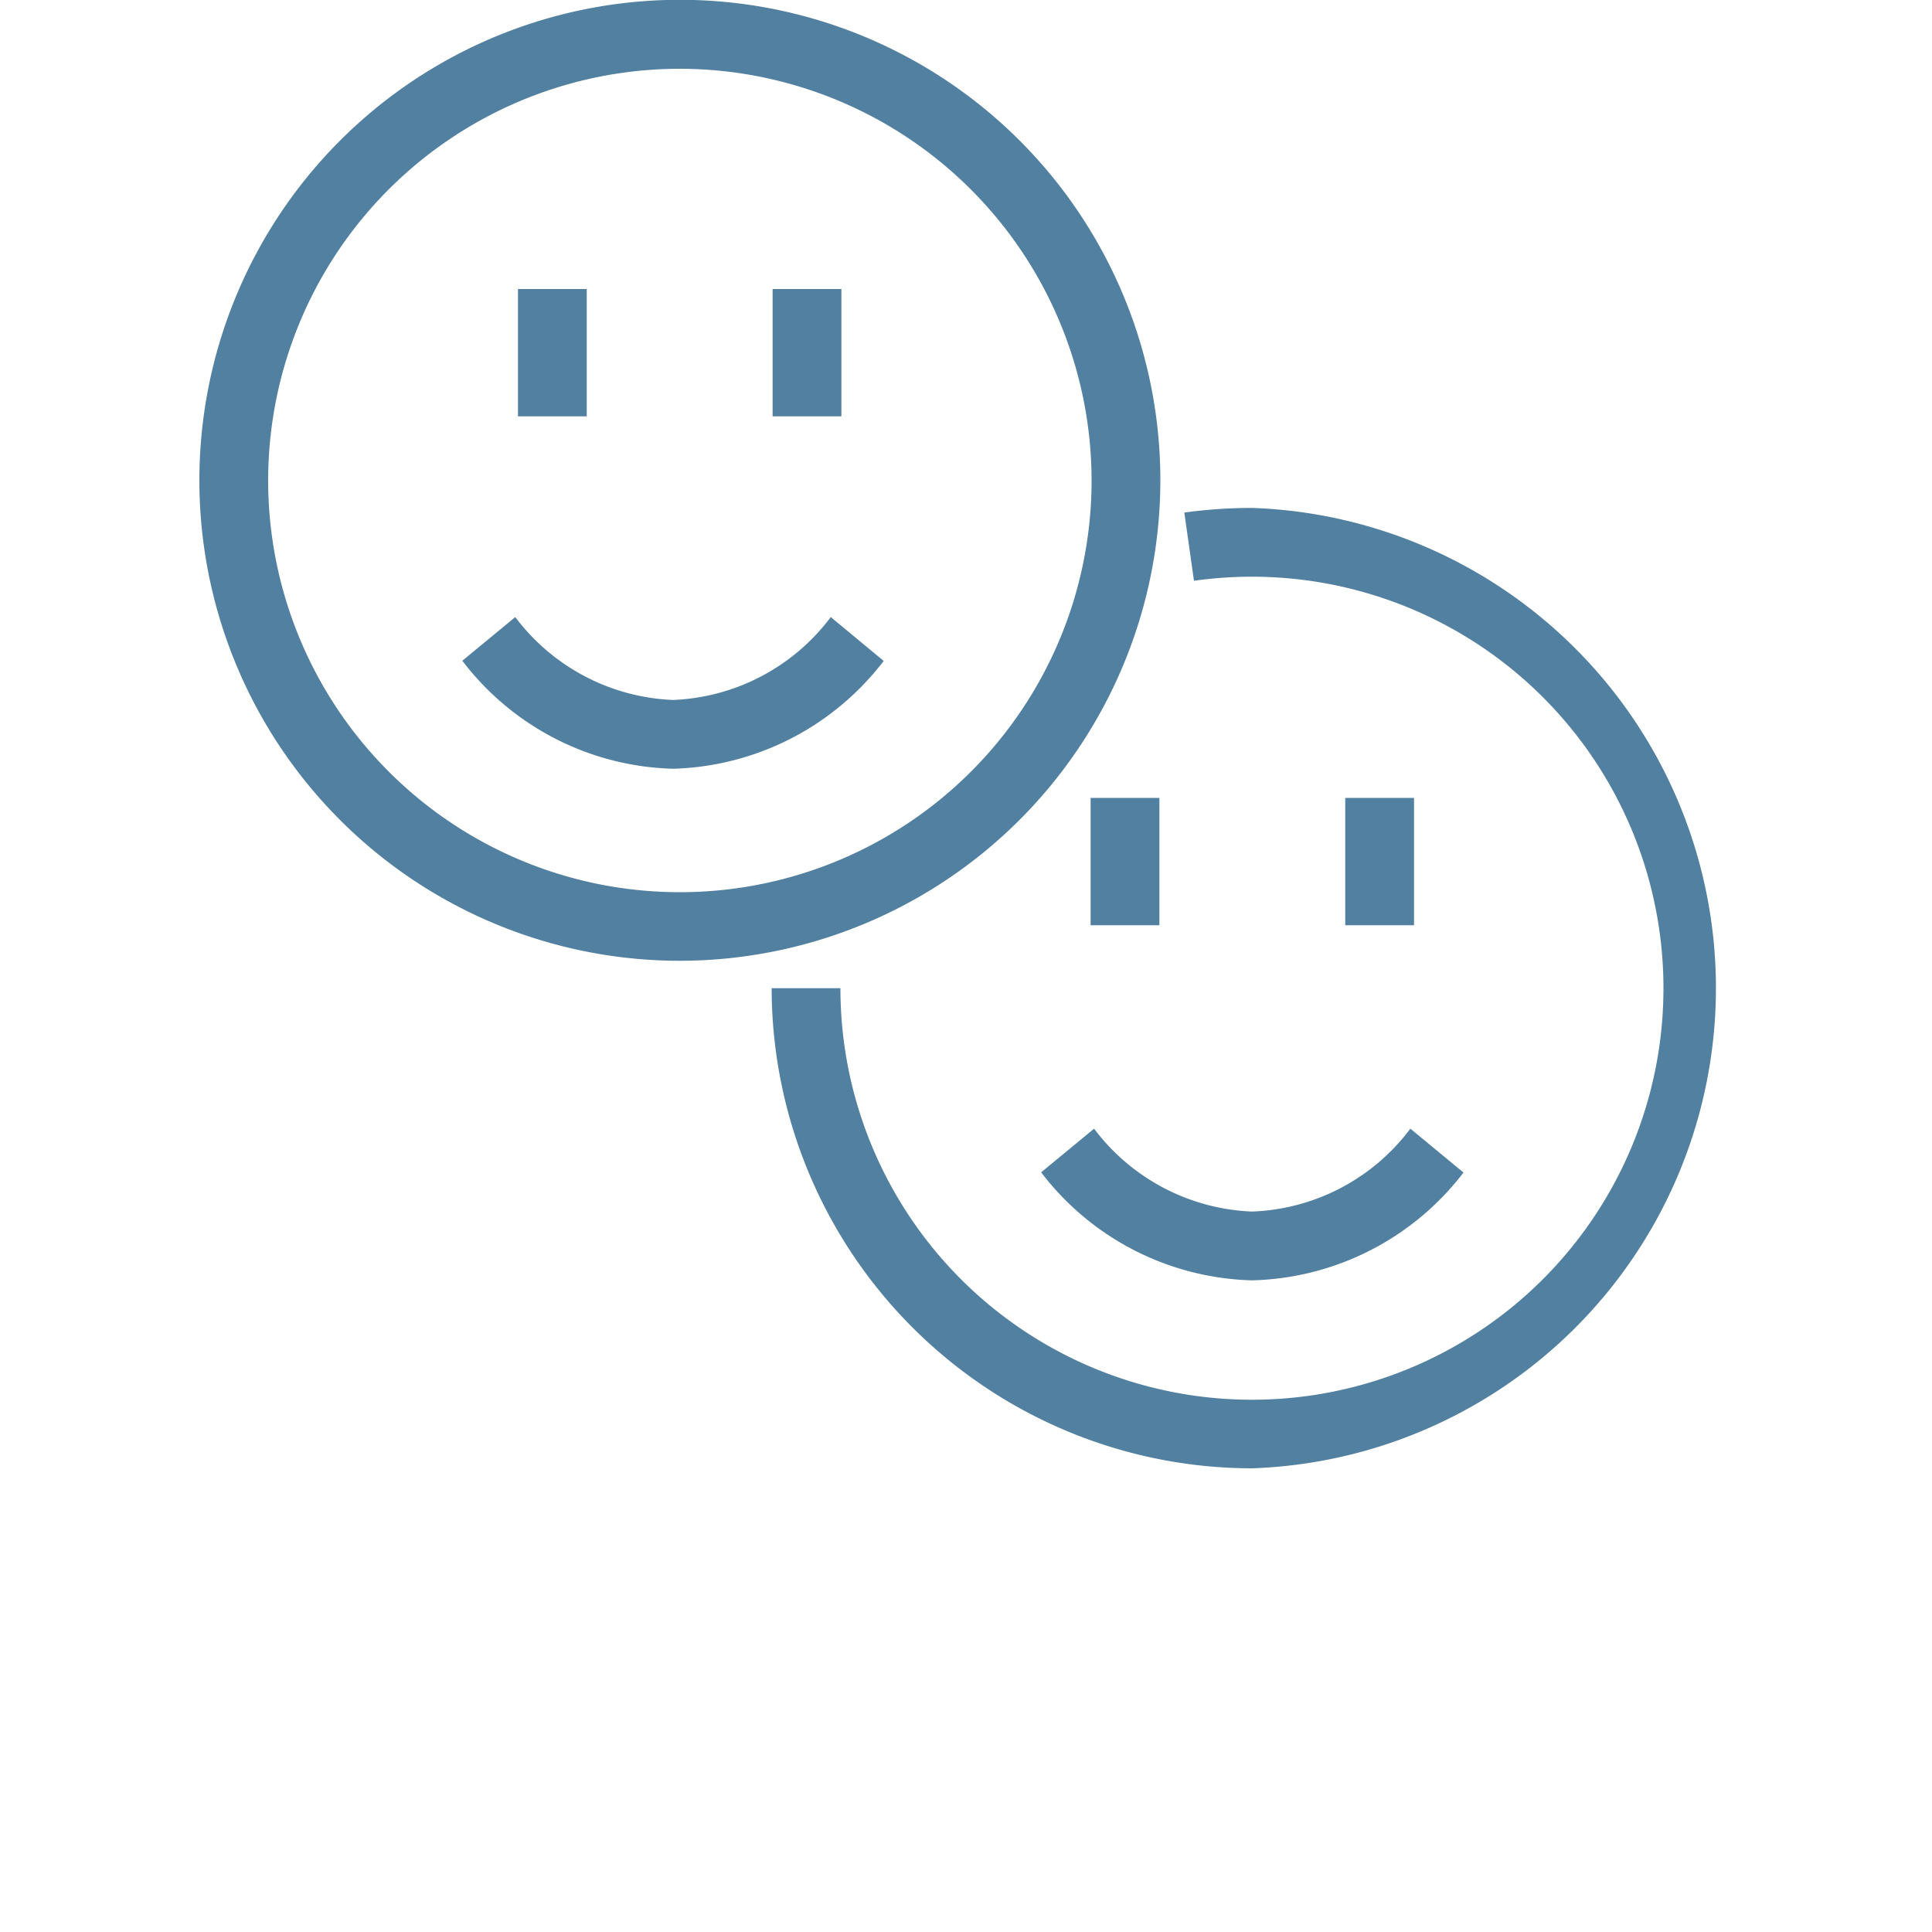 <svg id="Capa_1" data-name="Capa 1" xmlns="http://www.w3.org/2000/svg" viewBox="0 0 100 100"><defs><style>.cls-1{fill:#5180a0;}</style></defs><path class="cls-1" d="M35.2,49.73A24.87,24.87,0,1,1,60.06,24.87,24.89,24.89,0,0,1,35.2,49.73Zm0-46.17A21.31,21.31,0,1,0,56.5,24.87,21.33,21.33,0,0,0,35.2,3.56Z"/><rect class="cls-1" x="26.81" y="14.96" width="3.56" height="6.59"/><rect class="cls-1" x="39.99" y="14.96" width="3.56" height="6.59"/><path class="cls-1" d="M64.8,76A24.89,24.89,0,0,1,39.94,51.15H43.5a21.3,21.3,0,1,0,21.3-21.3,21.68,21.68,0,0,0-3,.21l-.5-3.53a25.8,25.8,0,0,1,3.52-.24A24.87,24.87,0,0,1,64.8,76Z"/><rect class="cls-1" x="56.45" y="41.3" width="3.56" height="6.59"/><rect class="cls-1" x="69.63" y="41.3" width="3.56" height="6.59"/><path class="cls-1" d="M34.83,39.79a14.17,14.17,0,0,1-10.9-5.59l2.74-2.26a10.76,10.76,0,0,0,8.16,4.29A10.73,10.73,0,0,0,43,31.94l2.74,2.27A14.21,14.21,0,0,1,34.83,39.79Z"/><path class="cls-1" d="M64.8,66.27a14.19,14.19,0,0,1-10.91-5.59l2.74-2.26a10.76,10.76,0,0,0,8.17,4.29A10.72,10.72,0,0,0,73,58.42l2.75,2.27A14.21,14.21,0,0,1,64.8,66.27Z"/></svg>